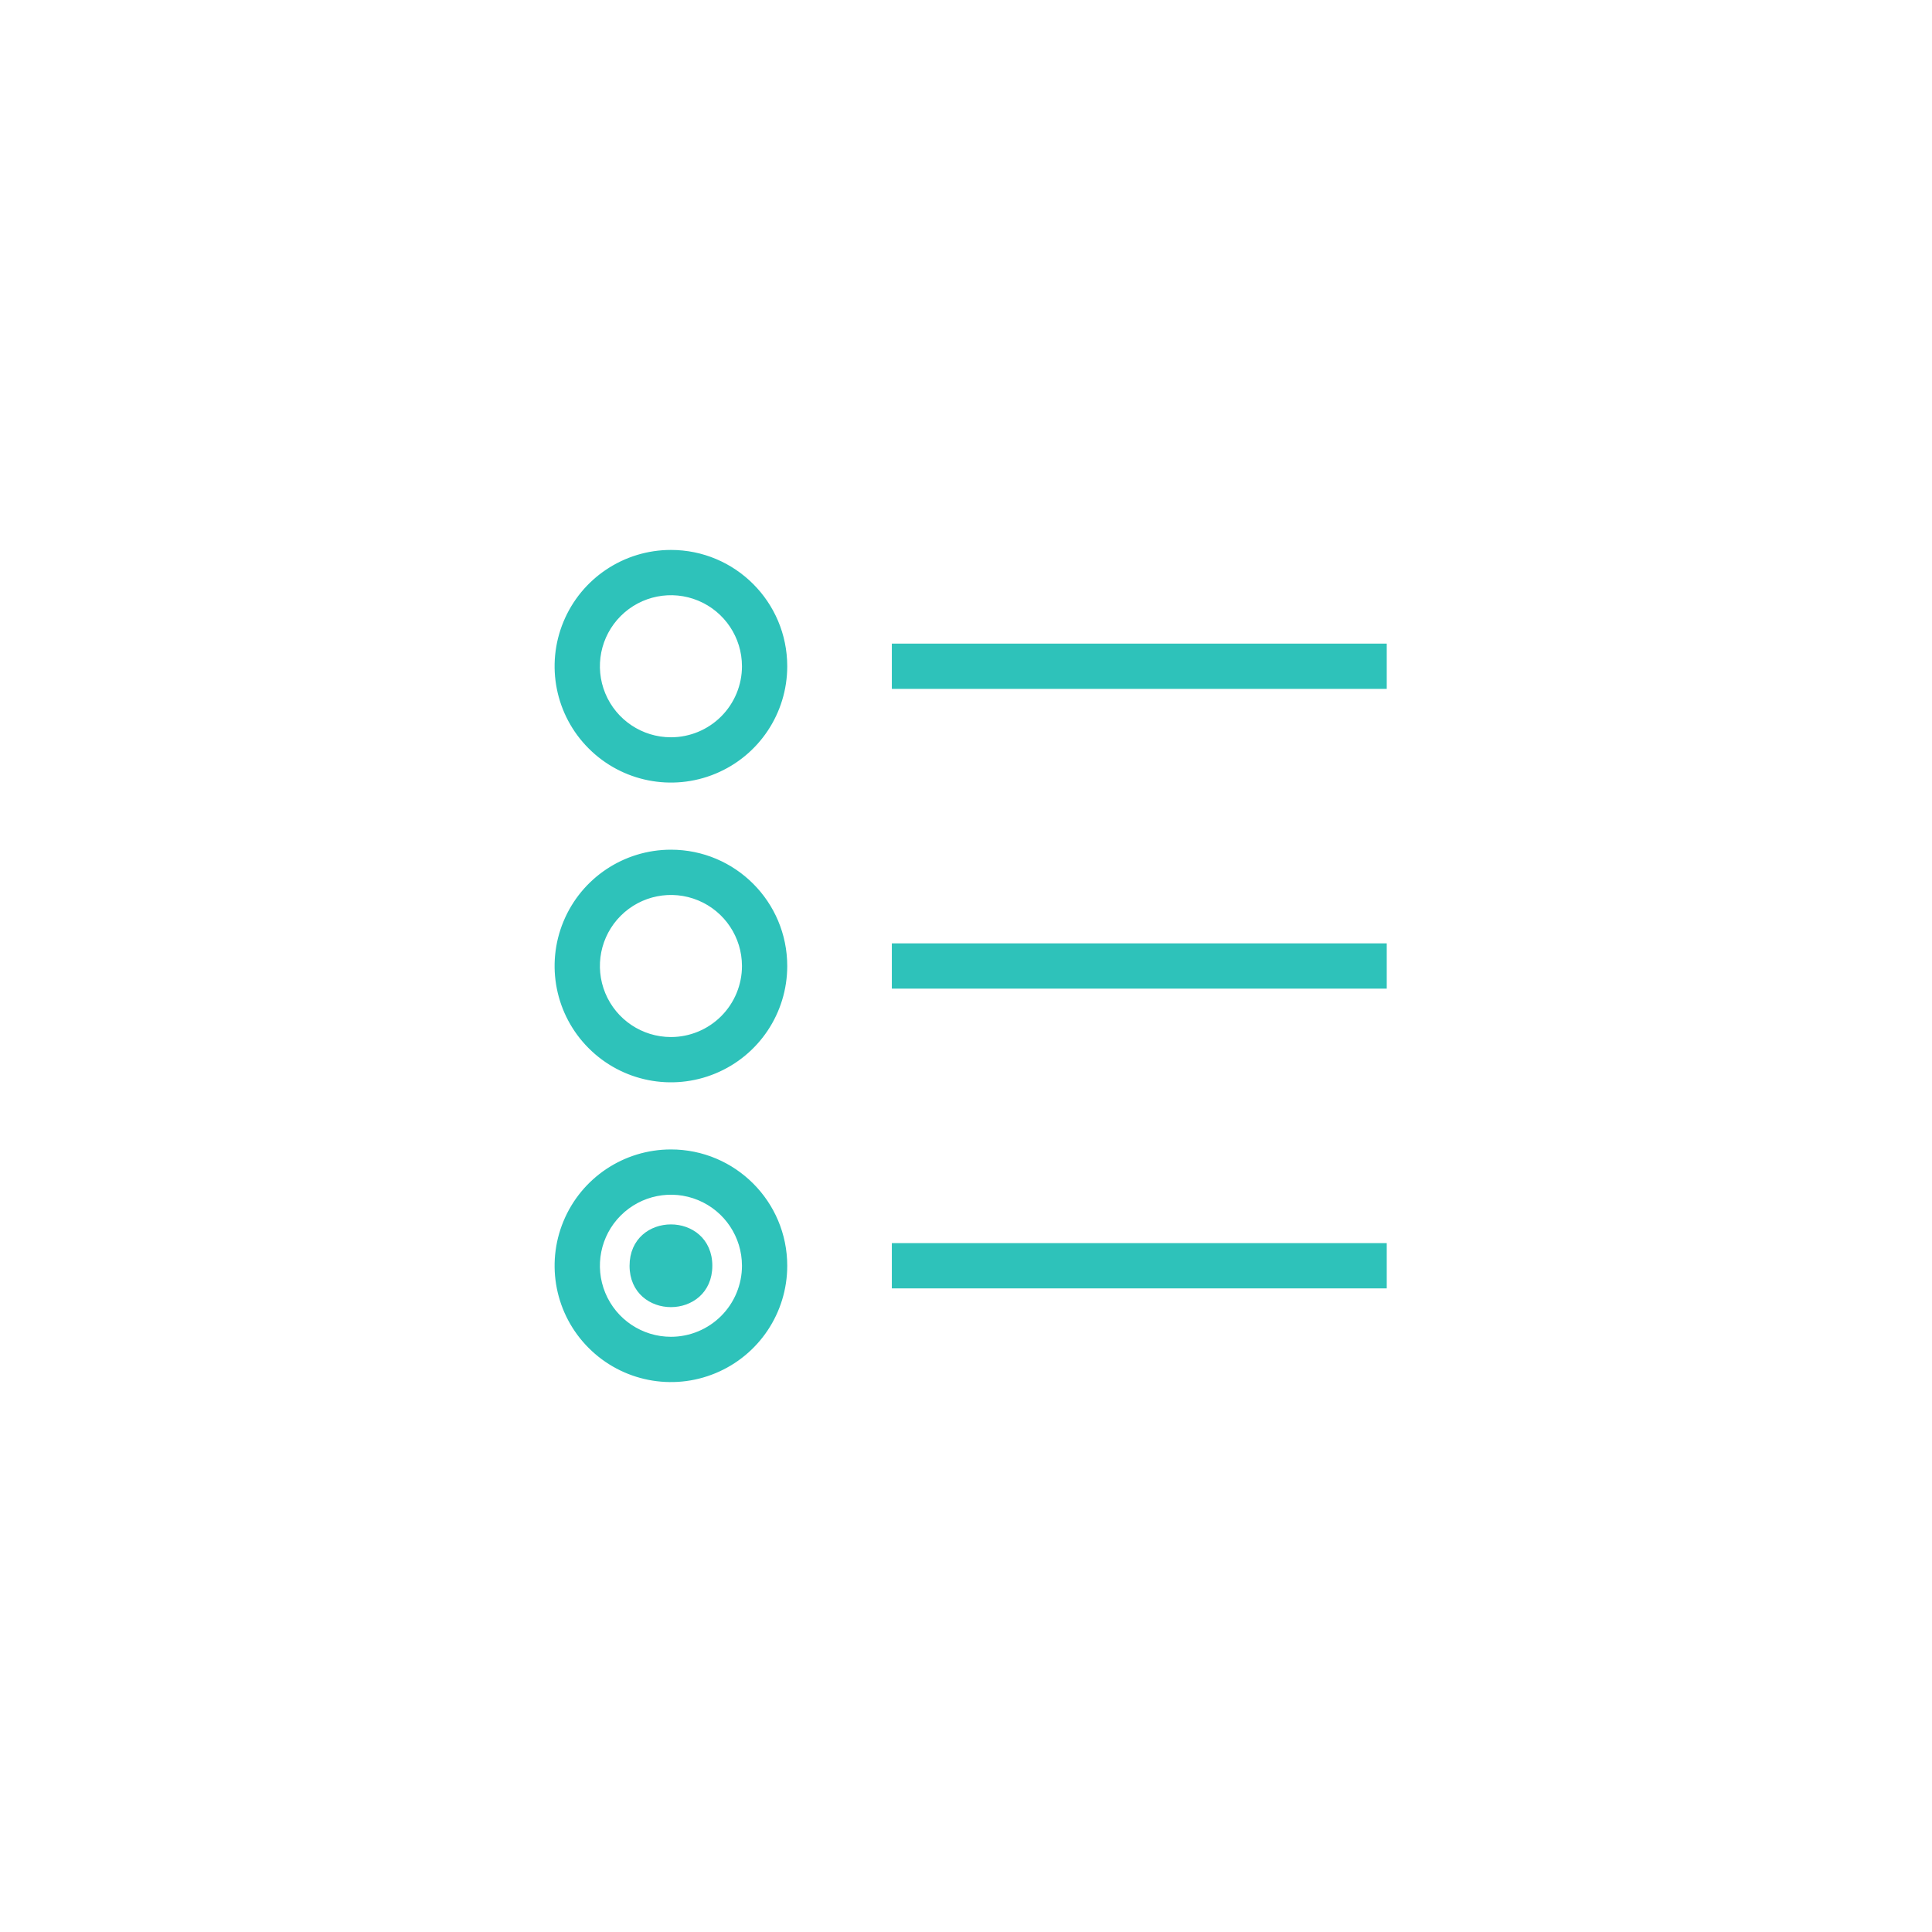 <svg width="99" height="99" viewBox="0 0 99 99" fill="none" xmlns="http://www.w3.org/2000/svg">
<path d="M34.38 28.28C37.617 28.28 40.239 30.903 40.24 34.14C40.24 36.511 38.813 38.648 36.623 39.554C34.434 40.462 31.912 39.96 30.237 38.283C28.56 36.608 28.058 34.087 28.966 31.897C29.872 29.707 32.009 28.28 34.38 28.28ZM35.812 30.685C34.413 30.106 32.806 30.426 31.736 31.496C30.666 32.566 30.346 34.173 30.925 35.571C31.504 36.968 32.868 37.88 34.38 37.88C35.372 37.88 36.323 37.485 37.024 36.784C37.725 36.083 38.12 35.131 38.12 34.14C38.12 32.628 37.209 31.264 35.812 30.685Z" fill="#2EC2BA" stroke="#2EC2BA" stroke-width="0.2"/>
<path d="M70.96 33.08V35.2H45.8V33.08H70.96Z" fill="#2EC2BA" stroke="#2EC2BA" stroke-width="0.2"/>
<path d="M34.38 43.64C37.617 43.64 40.239 46.263 40.24 49.5C40.24 51.871 38.813 54.008 36.623 54.914C34.434 55.822 31.912 55.32 30.237 53.643C28.56 51.968 28.058 49.446 28.966 47.257C29.872 45.067 32.009 43.64 34.38 43.64ZM35.812 46.045C34.413 45.466 32.806 45.786 31.736 46.856C30.666 47.926 30.346 49.532 30.925 50.931C31.504 52.328 32.868 53.24 34.38 53.24C35.372 53.24 36.323 52.845 37.024 52.144C37.725 51.443 38.12 50.491 38.12 49.5C38.12 47.988 37.209 46.623 35.812 46.045Z" fill="#2EC2BA" stroke="#2EC2BA" stroke-width="0.2"/>
<path d="M70.96 48.44V50.56H45.8V48.44H70.96Z" fill="#2EC2BA" stroke="#2EC2BA" stroke-width="0.2"/>
<path d="M34.38 59C37.617 59.001 40.239 61.623 40.24 64.86C40.24 67.231 38.813 69.368 36.623 70.274C34.434 71.182 31.912 70.68 30.237 69.003C28.56 67.329 28.058 64.806 28.966 62.617C29.872 60.427 32.009 59 34.38 59ZM35.812 61.405C34.413 60.826 32.806 61.146 31.736 62.216C30.666 63.286 30.346 64.893 30.925 66.291C31.504 67.688 32.868 68.6 34.38 68.6C35.372 68.6 36.323 68.205 37.024 67.504C37.725 66.803 38.12 65.851 38.12 64.86C38.12 63.348 37.209 61.983 35.812 61.405Z" fill="#2EC2BA" stroke="#2EC2BA" stroke-width="0.2"/>
<path d="M70.96 63.8V65.92H45.8V63.8H70.96Z" fill="#2EC2BA" stroke="#2EC2BA" stroke-width="0.2"/>
<path d="M34.38 62.841C34.881 62.841 35.386 63.008 35.767 63.346C36.149 63.686 36.401 64.194 36.401 64.861C36.4 65.527 36.149 66.034 35.767 66.374C35.386 66.712 34.881 66.88 34.38 66.88C33.879 66.88 33.374 66.712 32.993 66.374C32.611 66.034 32.361 65.527 32.36 64.861C32.36 64.194 32.611 63.686 32.993 63.346C33.374 63.008 33.879 62.841 34.38 62.841Z" fill="#2EC2BA" stroke="#2EC2BA" stroke-width="0.2"/>
</svg>
